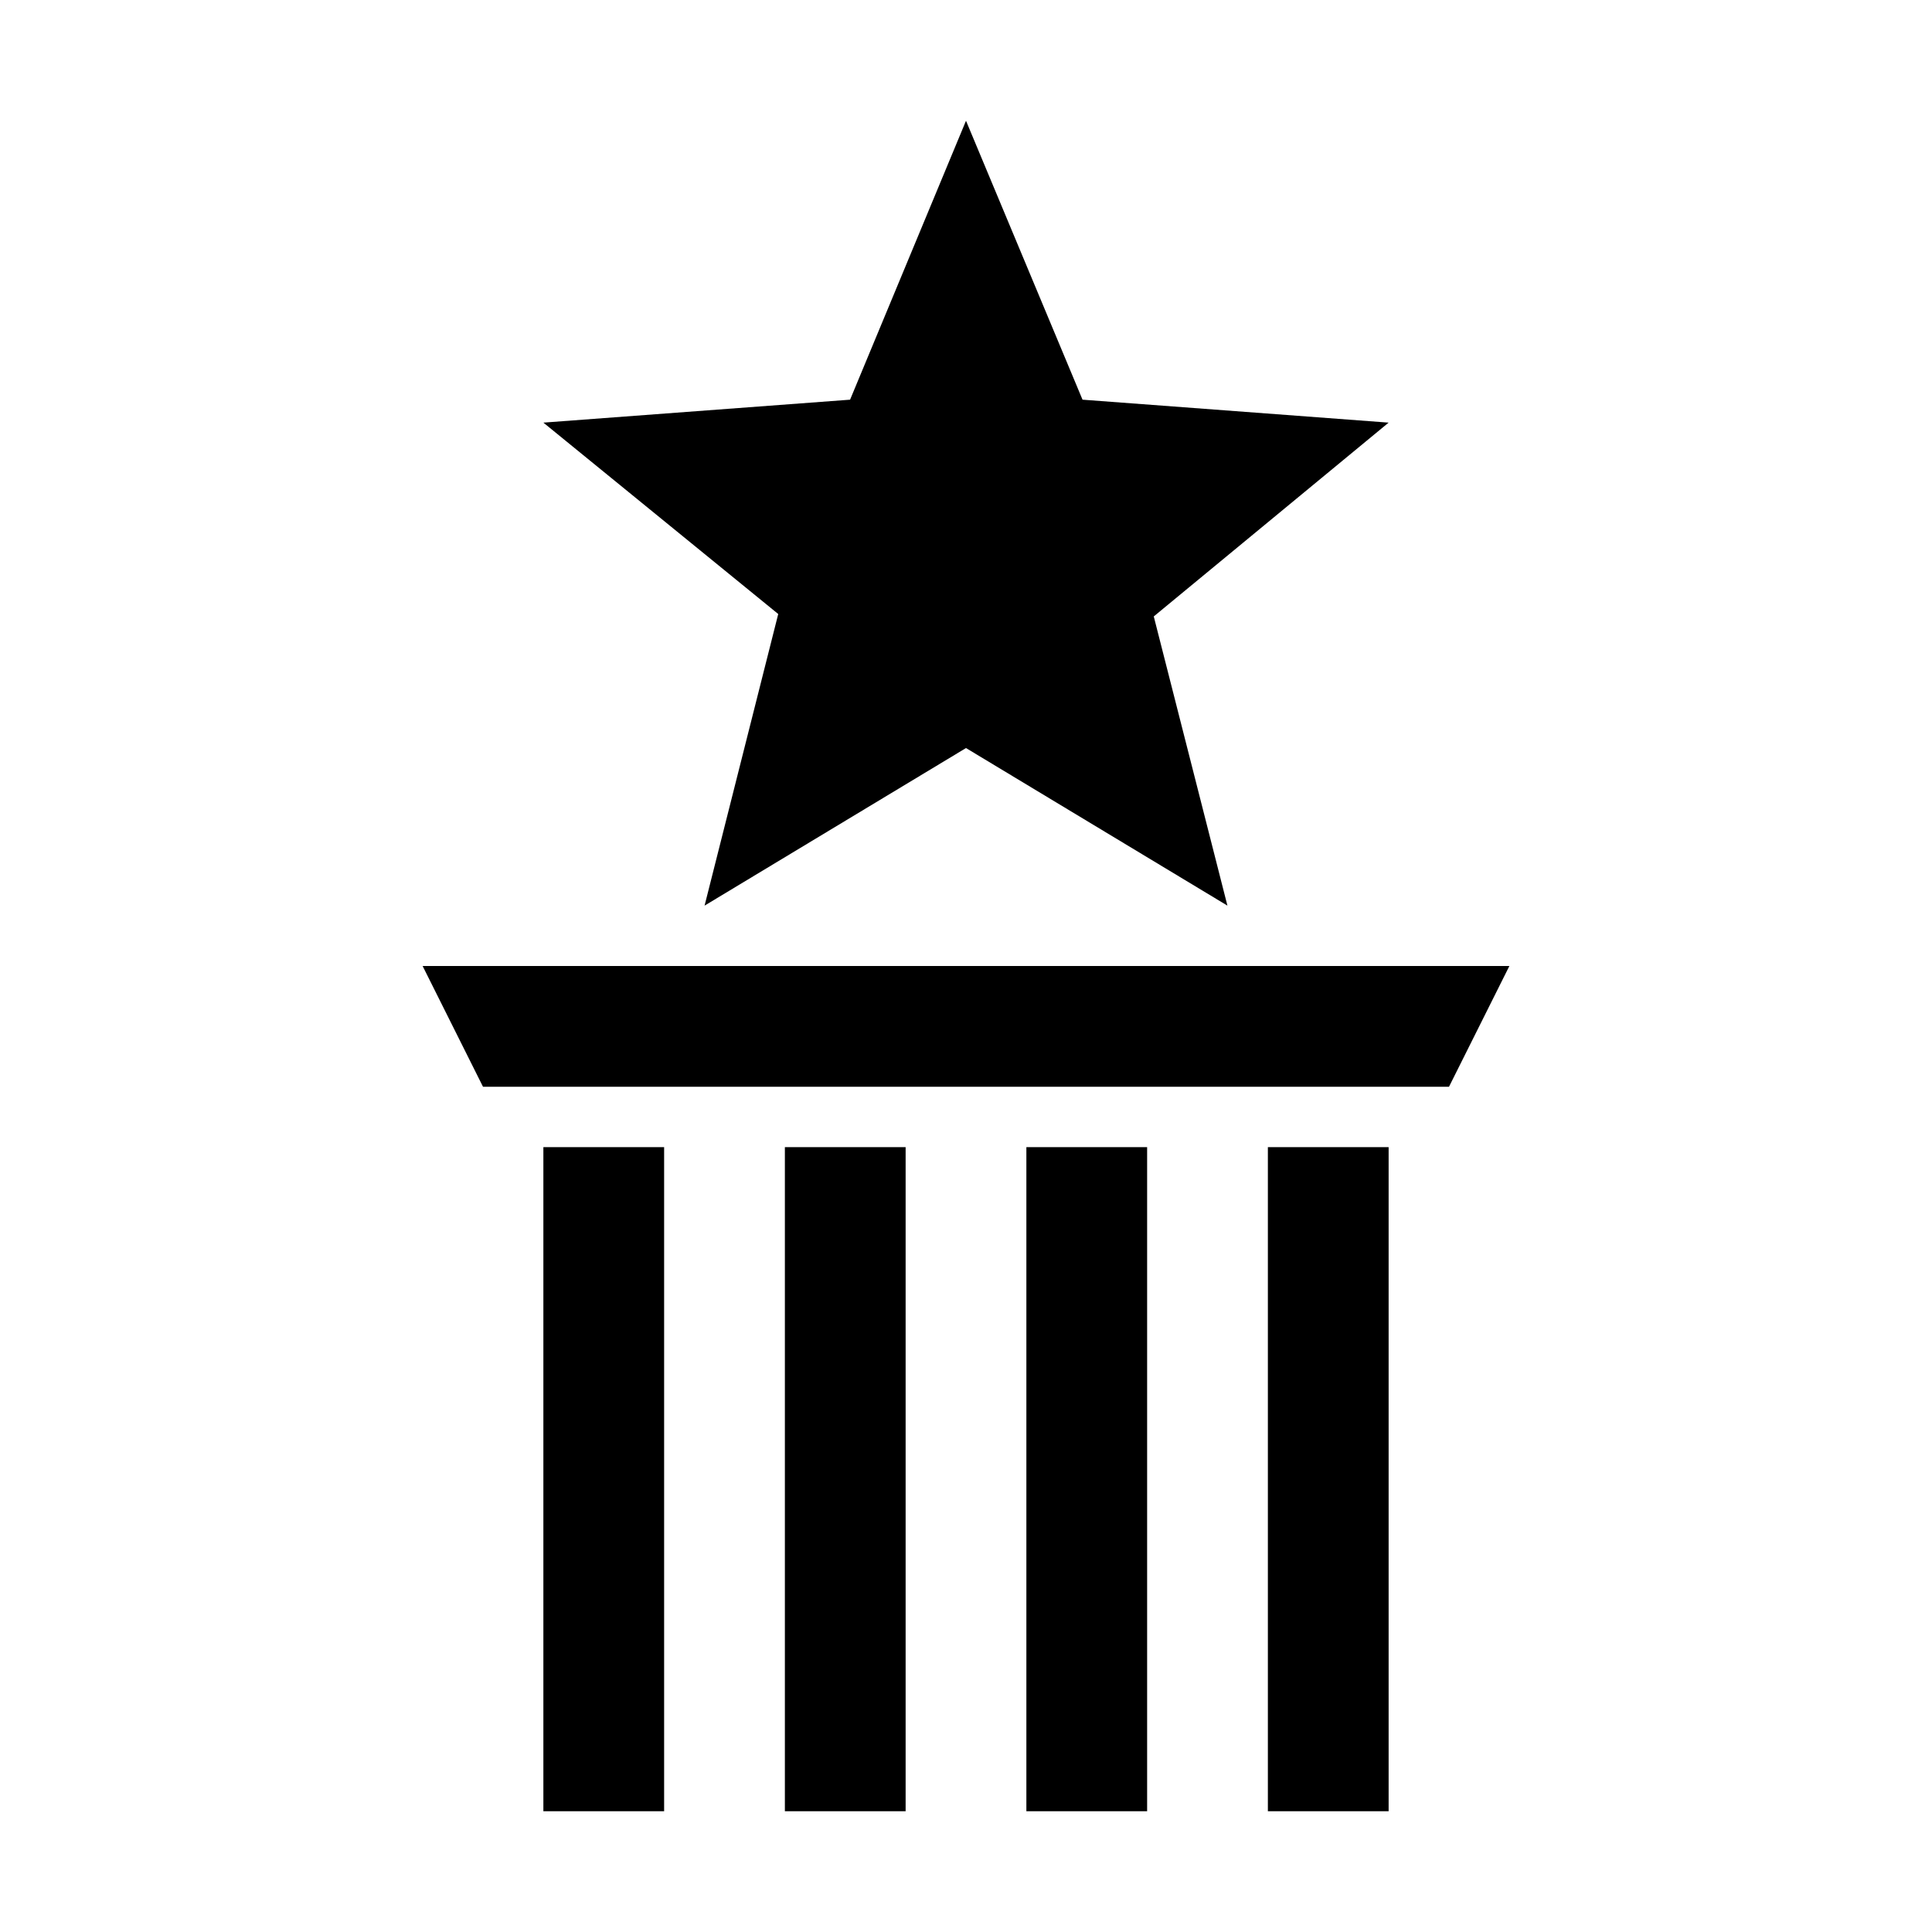<svg xmlns="http://www.w3.org/2000/svg" data-name="Layer 1" viewBox="0 0 32 32"><path fill-rule="evenodd" d="M9 19h2v11H9Zm4 0h2v11h-2Zm4 0h2v11h-2Zm4 0h2v11h-2ZM7 16h18l-1 2H8Zm9-3.61L11.67 15l1.22-4.83L9 7l5.08-.38L16 2l1.93 4.62L23 7l-3.89 3.21L20.33 15Z"/></svg>